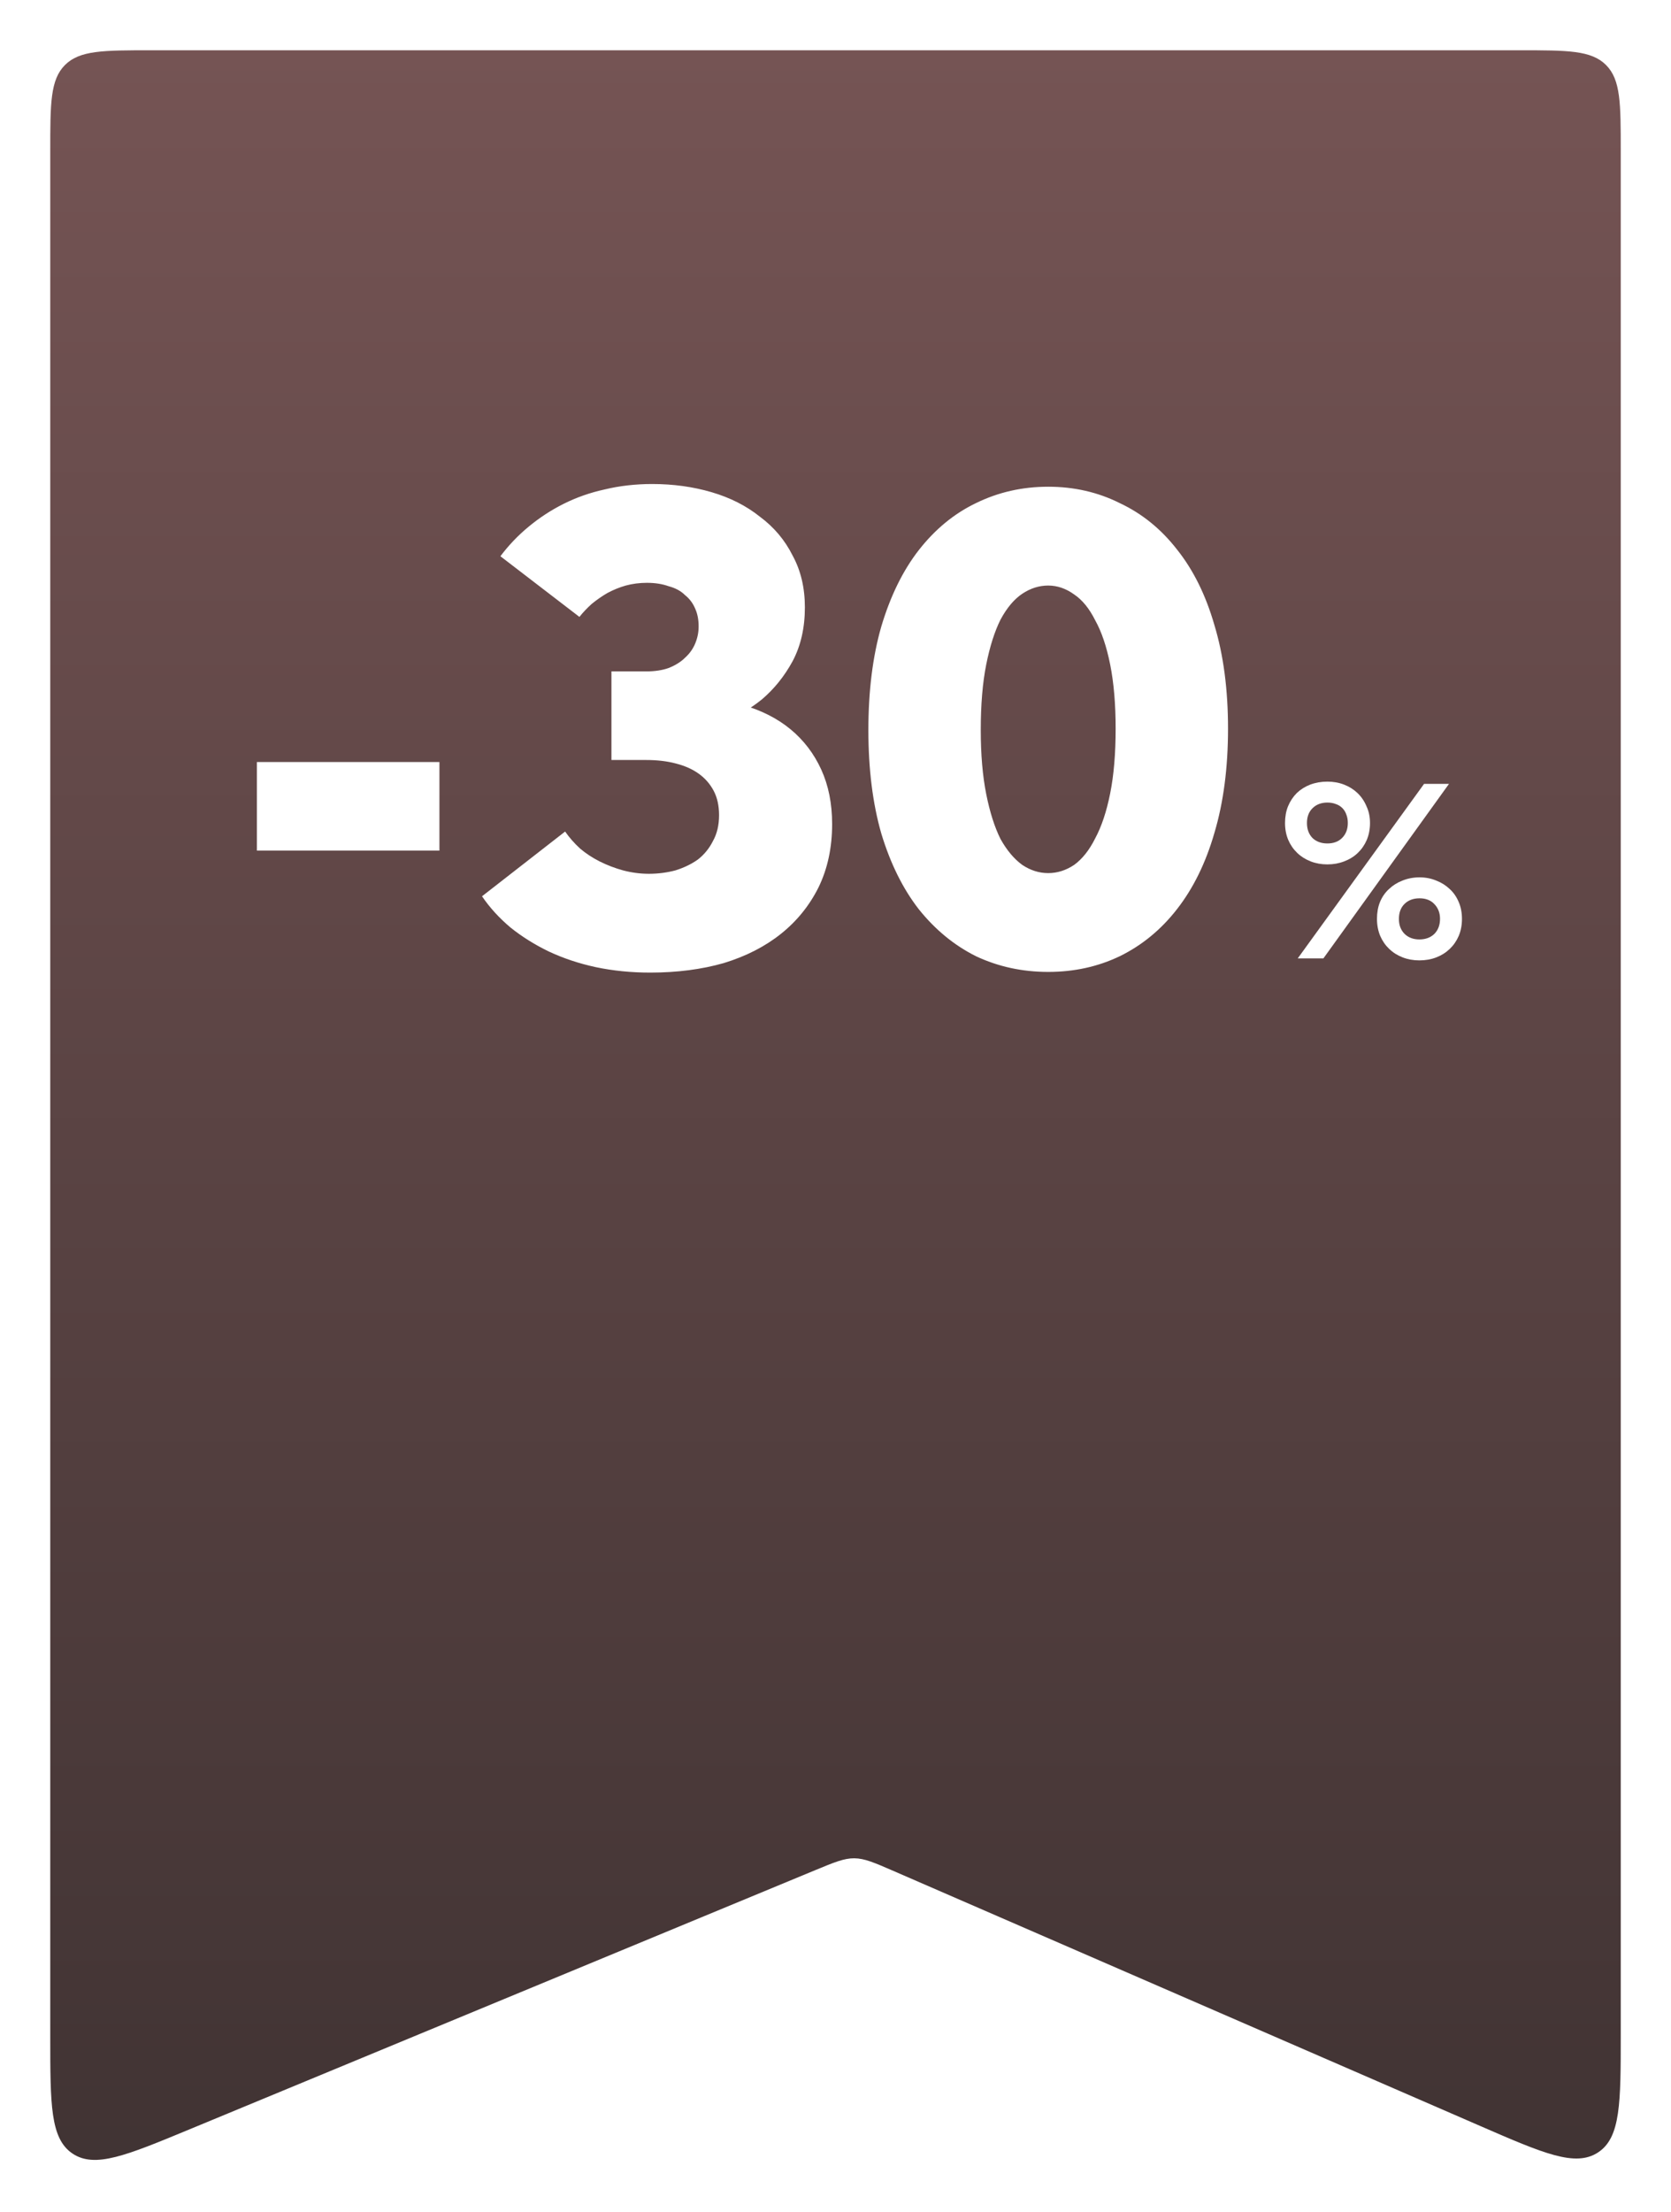 <?xml version="1.0" encoding="UTF-8"?> <svg xmlns="http://www.w3.org/2000/svg" width="133" height="176" viewBox="0 0 133 176" fill="none"><g filter="url(#filter0_d_321_1346)"><path d="M4 158.029V8C4 4.229 4 2.343 5.172 1.172C6.343 0 8.229 0 12 0H121C124.771 0 126.657 0 127.828 1.172C129 2.343 129 4.229 129 8V157.802C129 163.308 129 166.061 127.194 167.246C125.387 168.431 122.862 167.334 117.812 165.14L71.113 144.852C69.578 144.185 68.81 143.852 67.997 143.845C67.184 143.838 66.411 144.158 64.865 144.798L15.06 165.42C10.057 167.492 7.555 168.528 5.777 167.34C4 166.152 4 163.444 4 158.029Z" fill="url(#paint0_linear_321_1346)"></path></g><path d="M34.976 60.627V67.675H20.447V60.627H34.976ZM51.756 77.379C50.238 77.379 48.793 77.235 47.419 76.946C46.082 76.657 44.835 76.241 43.678 75.699C42.558 75.157 41.546 74.524 40.642 73.801C39.739 73.042 38.98 72.211 38.365 71.308L44.98 66.157C45.305 66.627 45.702 67.079 46.172 67.512C46.642 67.91 47.166 68.253 47.745 68.543C48.323 68.832 48.937 69.067 49.588 69.247C50.275 69.428 50.961 69.518 51.648 69.518C52.371 69.518 53.076 69.428 53.762 69.247C54.449 69.031 55.045 68.741 55.551 68.38C56.057 67.982 56.455 67.494 56.744 66.916C57.069 66.338 57.232 65.651 57.232 64.856C57.232 64.097 57.087 63.446 56.798 62.904C56.509 62.362 56.112 61.91 55.606 61.549C55.1 61.187 54.485 60.916 53.762 60.736C53.076 60.555 52.298 60.465 51.431 60.465H48.666V53.417H51.431C52.118 53.417 52.714 53.326 53.22 53.146C53.762 52.929 54.196 52.658 54.521 52.332C54.883 52.007 55.154 51.628 55.334 51.194C55.515 50.76 55.606 50.308 55.606 49.839C55.606 49.296 55.515 48.827 55.334 48.429C55.154 47.995 54.883 47.634 54.521 47.345C54.196 47.019 53.762 46.784 53.22 46.64C52.714 46.459 52.136 46.369 51.485 46.369C50.907 46.369 50.347 46.441 49.805 46.586C49.299 46.73 48.811 46.929 48.341 47.182C47.907 47.435 47.492 47.724 47.094 48.049C46.733 48.375 46.407 48.718 46.118 49.08L39.829 44.254C40.48 43.387 41.221 42.61 42.052 41.923C42.919 41.2 43.859 40.586 44.871 40.08C45.883 39.574 46.967 39.194 48.124 38.941C49.317 38.652 50.582 38.508 51.919 38.508C53.582 38.508 55.154 38.724 56.636 39.158C58.117 39.592 59.401 40.242 60.485 41.11C61.605 41.941 62.473 42.971 63.087 44.2C63.738 45.393 64.063 46.766 64.063 48.321C64.063 49.947 63.738 51.375 63.087 52.603C62.437 53.796 61.623 54.808 60.648 55.639C59.672 56.435 58.587 57.031 57.395 57.428C56.202 57.826 55.063 58.025 53.979 58.025V55.368C55.859 55.368 57.557 55.603 59.075 56.073C60.593 56.507 61.876 57.157 62.925 58.025C63.973 58.892 64.786 59.959 65.364 61.224C65.942 62.489 66.232 63.934 66.232 65.561C66.232 67.44 65.87 69.121 65.147 70.603C64.424 72.048 63.431 73.277 62.166 74.289C60.901 75.301 59.383 76.078 57.611 76.621C55.84 77.126 53.889 77.379 51.756 77.379ZM83.43 77.325C81.369 77.325 79.454 76.91 77.683 76.078C75.948 75.211 74.43 73.964 73.129 72.338C71.864 70.711 70.87 68.705 70.147 66.32C69.46 63.934 69.117 61.187 69.117 58.079C69.117 54.971 69.46 52.224 70.147 49.839C70.87 47.417 71.864 45.393 73.129 43.767C74.43 42.104 75.948 40.857 77.683 40.026C79.454 39.158 81.369 38.724 83.43 38.724C85.49 38.724 87.387 39.158 89.122 40.026C90.893 40.857 92.411 42.086 93.676 43.712C94.977 45.339 95.971 47.345 96.658 49.73C97.381 52.115 97.742 54.862 97.742 57.971C97.742 61.079 97.381 63.844 96.658 66.266C95.971 68.651 94.977 70.675 93.676 72.338C92.411 73.964 90.893 75.211 89.122 76.078C87.387 76.91 85.49 77.325 83.43 77.325ZM83.43 69.464C84.152 69.464 84.839 69.247 85.49 68.814C86.14 68.344 86.701 67.639 87.17 66.699C87.676 65.76 88.074 64.567 88.363 63.121C88.652 61.675 88.797 59.959 88.797 57.971C88.797 56.019 88.652 54.32 88.363 52.874C88.074 51.429 87.676 50.254 87.17 49.351C86.701 48.411 86.14 47.724 85.49 47.29C84.839 46.821 84.152 46.586 83.43 46.586C82.707 46.586 82.02 46.803 81.369 47.236C80.719 47.67 80.141 48.357 79.635 49.296C79.165 50.236 78.785 51.429 78.496 52.874C78.207 54.32 78.062 56.055 78.062 58.079C78.062 60.031 78.207 61.73 78.496 63.175C78.785 64.621 79.165 65.814 79.635 66.753C80.141 67.657 80.719 68.344 81.369 68.814C82.02 69.247 82.707 69.464 83.43 69.464Z" fill="white"></path><path d="M105.651 68.771C105.175 68.771 104.732 68.692 104.322 68.533C103.912 68.374 103.555 68.15 103.251 67.859C102.947 67.568 102.709 67.224 102.537 66.827C102.365 66.417 102.279 65.968 102.279 65.478C102.279 64.989 102.358 64.546 102.517 64.15C102.689 63.74 102.92 63.389 103.211 63.098C103.515 62.807 103.872 62.583 104.282 62.424C104.705 62.265 105.162 62.186 105.651 62.186C106.127 62.186 106.57 62.265 106.98 62.424C107.39 62.583 107.747 62.807 108.051 63.098C108.355 63.389 108.593 63.74 108.765 64.15C108.95 64.546 109.043 64.989 109.043 65.478C109.043 65.968 108.957 66.417 108.785 66.827C108.613 67.224 108.375 67.568 108.071 67.859C107.767 68.15 107.403 68.374 106.98 68.533C106.57 68.692 106.127 68.771 105.651 68.771ZM105.651 67.105C106.14 67.105 106.53 66.959 106.821 66.668C107.125 66.364 107.277 65.968 107.277 65.478C107.277 65.227 107.238 65.002 107.158 64.804C107.092 64.606 106.986 64.434 106.841 64.288C106.696 64.143 106.524 64.037 106.325 63.971C106.127 63.892 105.902 63.852 105.651 63.852C105.162 63.852 104.765 64.004 104.461 64.308C104.17 64.599 104.024 64.989 104.024 65.478C104.024 65.968 104.17 66.364 104.461 66.668C104.765 66.959 105.162 67.105 105.651 67.105ZM112.97 76.407C112.494 76.407 112.051 76.328 111.641 76.169C111.231 76.011 110.874 75.786 110.57 75.495C110.266 75.204 110.028 74.86 109.856 74.463C109.684 74.054 109.598 73.597 109.598 73.095C109.598 72.606 109.677 72.163 109.836 71.766C110.008 71.356 110.246 71.012 110.55 70.735C110.854 70.444 111.211 70.219 111.621 70.06C112.044 69.888 112.5 69.802 112.99 69.802C113.466 69.802 113.909 69.888 114.319 70.06C114.729 70.219 115.086 70.444 115.39 70.735C115.694 71.012 115.932 71.356 116.104 71.766C116.276 72.163 116.362 72.612 116.362 73.115C116.362 73.604 116.276 74.054 116.104 74.463C115.932 74.86 115.694 75.204 115.39 75.495C115.086 75.786 114.729 76.011 114.319 76.169C113.909 76.328 113.459 76.407 112.97 76.407ZM112.97 74.741C113.459 74.741 113.856 74.596 114.16 74.305C114.464 74.001 114.616 73.597 114.616 73.095C114.616 72.857 114.576 72.639 114.497 72.44C114.418 72.242 114.305 72.07 114.16 71.925C114.028 71.779 113.862 71.667 113.664 71.588C113.466 71.508 113.241 71.469 112.99 71.469C112.487 71.469 112.084 71.621 111.78 71.925C111.489 72.216 111.343 72.612 111.343 73.115C111.343 73.604 111.496 74.001 111.8 74.305C112.104 74.596 112.494 74.741 112.97 74.741ZM115.33 62.364L105.334 76.249H103.291L113.347 62.364H115.33Z" fill="white"></path><defs><filter id="filter0_d_321_1346" x="0" y="0" width="133" height="175.842" filterUnits="userSpaceOnUse" color-interpolation-filters="sRGB"><feFlood flood-opacity="0" result="BackgroundImageFix"></feFlood><feColorMatrix in="SourceAlpha" type="matrix" values="0 0 0 0 0 0 0 0 0 0 0 0 0 0 0 0 0 0 127 0" result="hardAlpha"></feColorMatrix><feOffset dy="4"></feOffset><feGaussianBlur stdDeviation="2"></feGaussianBlur><feComposite in2="hardAlpha" operator="out"></feComposite><feColorMatrix type="matrix" values="0 0 0 0 0 0 0 0 0 0 0 0 0 0 0 0 0 0 0.25 0"></feColorMatrix><feBlend mode="normal" in2="BackgroundImageFix" result="effect1_dropShadow_321_1346"></feBlend><feBlend mode="normal" in="SourceGraphic" in2="effect1_dropShadow_321_1346" result="shape"></feBlend></filter><linearGradient id="paint0_linear_321_1346" x1="66.5" y1="0" x2="66.5" y2="170" gradientUnits="userSpaceOnUse"><stop stop-color="#755454"></stop><stop offset="1" stop-color="#403333"></stop></linearGradient></defs></svg> 